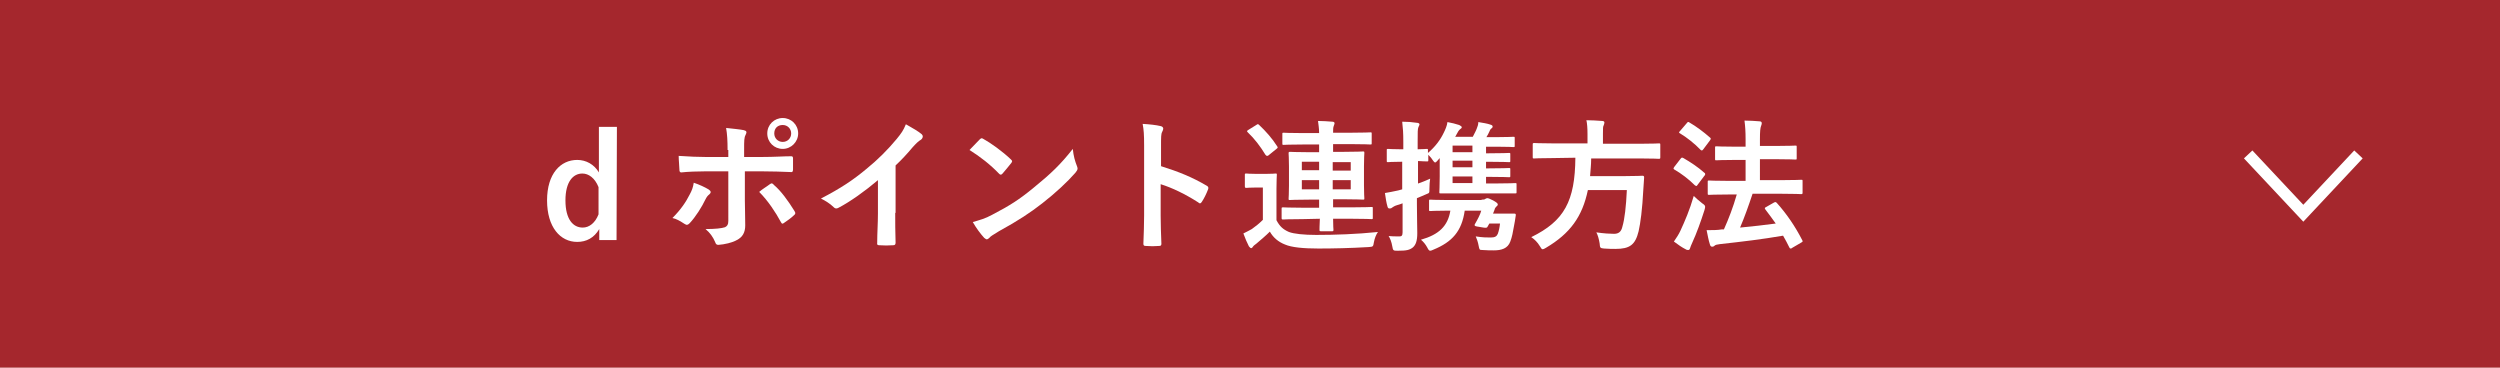 <?xml version="1.0" encoding="utf-8"?>
<!-- Generator: Adobe Illustrator 22.1.0, SVG Export Plug-In . SVG Version: 6.00 Build 0)  -->
<svg version="1.1" id="レイヤー_1" xmlns="http://www.w3.org/2000/svg" xmlns:xlink="http://www.w3.org/1999/xlink" x="0px"
	 y="0px" viewBox="0 0 680 100" style="enable-background:new 0 0 680 100;" xml:space="preserve">
<style type="text/css">
	.st0{fill:#A5272D;}
	.st1{fill:none;stroke:#FFFFFF;stroke-width:3.15;stroke-miterlimit:10;}
	.st2{fill:#FFFFFF;}
</style>
<title>btn_houhou</title>
<g id="design">
	<rect y="0" class="st0" width="680" height="100"/>
	<polyline class="st1" points="641.5,42 626.5,58 611.5,42 	"/>
</g>
<g>
	<path class="st2" d="M167.7,65.3H163v-3c-1.4,2.4-3.5,3.5-6,3.5c-4.6,0-8.2-4-8.2-11.3s3.7-11,8.2-11c2.4,0,4.6,1.2,5.9,3.4V34.5
		h4.9L167.7,65.3L167.7,65.3z M162.8,50.9c-1-2.5-2.7-3.7-4.4-3.7c-2.5,0-4.6,2.2-4.6,7.3c0,5.2,2.1,7.4,4.7,7.4
		c1.8,0,3.4-1.3,4.3-3.6V50.9z"/>
	<path class="st2" d="M192.7,51.5c0.6,0.4,0.9,0.8,0.2,1.4c-0.4,0.3-0.7,0.7-1,1.3c-1,2.1-2.7,4.8-4.3,6.5c-0.5,0.5-0.8,0.6-1.4,0.2
		c-1.1-0.7-2.2-1.4-3.3-1.6c2.3-2.3,3.7-4.4,4.7-6.4c0.6-1.1,0.9-1.9,1.1-3.2C190.2,50.2,191.7,50.9,192.7,51.5z M197.9,40.8
		c0-2.5-0.1-4.3-0.4-6c1.8,0.2,3.9,0.4,4.8,0.6c0.8,0.2,0.9,0.5,0.5,1.3c-0.4,0.7-0.4,1.6-0.4,3.9v2.1h4.8c3.4,0,6-0.2,8-0.2
		c0.4,0,0.5,0.2,0.5,0.6c0,1,0,2,0,3c0,0.5-0.2,0.8-0.5,0.7c-2.4-0.1-5.4-0.2-8-0.2h-4.6v7.9c0,2.1,0.1,3.7,0.1,6.8
		c0,1.9-0.7,3.2-2.3,4c-1.2,0.7-3.4,1.2-5,1.3c-0.5,0-0.7-0.2-0.9-0.8c-0.6-1.4-1.4-2.5-2.6-3.5c2.7,0,4.4-0.2,5.3-0.5
		c0.6-0.3,0.9-0.7,0.9-1.7V46.6H192c-2.2,0-4.9,0.1-6.7,0.3c-0.4,0-0.5-0.3-0.5-0.8c0-0.7-0.2-2.5-0.2-3.7c3,0.2,5.3,0.3,7.3,0.3
		h6.2v-1.9H197.9z M209.4,50.1c0.5-0.4,0.8-0.2,1.1,0.2c1.9,1.6,3.8,4.2,5.6,7.1c0.4,0.6,0.2,0.9-0.2,1.2c-0.6,0.6-1.7,1.4-2.6,2
		c-0.4,0.3-0.6,0.4-0.9-0.2c-1.4-2.6-3.5-5.8-5.9-8.2C207.4,51.4,208.5,50.8,209.4,50.1z M217.1,36.3c0,2.3-1.9,4.2-4.2,4.2
		s-4.2-1.8-4.2-4.2s1.9-4.2,4.2-4.2C215.2,32.1,217.1,33.9,217.1,36.3z M210.6,36.3c0,1.3,1,2.3,2.3,2.3s2.3-1,2.3-2.3
		s-1-2.3-2.3-2.3C211.5,34,210.6,34.9,210.6,36.3z"/>
	<path class="st2" d="M243.5,57.9c0,2.7,0,5,0.1,8.1c0,0.5-0.2,0.7-0.6,0.7c-1.2,0.1-2.7,0.1-3.9,0c-0.4,0-0.6-0.2-0.5-0.6
		c0-2.8,0.2-5.3,0.2-8V49c-3.4,2.9-7.6,5.9-10.7,7.5c-0.2,0.1-0.4,0.2-0.6,0.2c-0.3,0-0.5-0.1-0.8-0.4c-0.9-0.9-2.2-1.7-3.4-2.3
		c5.4-2.8,8.7-5,12.3-8c3.1-2.5,5.9-5.3,8.3-8.2c1.3-1.6,1.8-2.3,2.5-4c1.8,1,3.5,2,4.3,2.7c0.2,0.2,0.3,0.4,0.3,0.6
		c0,0.3-0.2,0.7-0.5,0.9c-0.7,0.4-1.3,1-2.3,2.1c-1.5,1.8-3,3.4-4.6,4.9v12.9H243.5z"/>
	<path class="st2" d="M266.5,37.9c0.2-0.2,0.4-0.3,0.5-0.3c0.2,0,0.3,0.1,0.5,0.2c2,1.1,5.2,3.4,7.4,5.5c0.2,0.2,0.4,0.4,0.4,0.5
		c0,0.2-0.1,0.3-0.2,0.5c-0.6,0.8-1.9,2.3-2.4,2.9c-0.2,0.2-0.3,0.3-0.5,0.3s-0.3-0.1-0.5-0.3c-2.3-2.4-5.1-4.6-8-6.4
		C264.7,39.8,265.8,38.6,266.5,37.9z M269.9,58.4c4.8-2.5,7.3-4.1,11.2-7.3c4.8-3.9,7.4-6.4,10.7-10.6c0.2,2,0.6,3.3,1.1,4.6
		c0.1,0.3,0.2,0.5,0.2,0.7c0,0.4-0.2,0.7-0.6,1.2c-2.1,2.4-5.4,5.5-9,8.3c-3.2,2.5-6.5,4.7-11.8,7.6c-1.8,1.1-2.3,1.4-2.6,1.8
		c-0.2,0.2-0.5,0.4-0.7,0.4s-0.4-0.2-0.7-0.4c-1-1.1-2.2-2.7-3.1-4.3C266.6,59.8,267.9,59.5,269.9,58.4z"/>
	<path class="st2" d="M315.8,45.2c4.8,1.5,8.5,3,12.4,5.3c0.4,0.2,0.6,0.5,0.4,1c-0.5,1.3-1.1,2.5-1.7,3.4c-0.2,0.3-0.3,0.4-0.5,0.4
		c-0.1,0-0.3,0-0.4-0.2c-3.6-2.3-7.1-4-10.3-5v8.6c0,2.5,0.1,4.8,0.2,7.6c0,0.5-0.2,0.6-0.7,0.6c-1.1,0.1-2.3,0.1-3.5,0
		c-0.5,0-0.7-0.1-0.7-0.6c0.1-2.9,0.2-5.2,0.2-7.7V39.5c0-2.9-0.1-4.2-0.4-5.8c1.8,0.1,3.7,0.3,4.9,0.6c0.5,0.1,0.7,0.4,0.7,0.7
		c0,0.2-0.1,0.5-0.3,0.9c-0.3,0.5-0.3,1.5-0.3,3.7L315.8,45.2L315.8,45.2z"/>
	<path class="st2" d="M347.2,59.9c0.9,1.7,1.8,2.5,3.4,3.2c1.3,0.5,4,0.8,7.4,0.8c5,0,11-0.2,16.8-0.8c-0.5,0.7-0.9,1.7-1.1,2.8
		c-0.2,1.2-0.2,1.2-1.4,1.3c-5,0.3-9.7,0.4-13.7,0.4s-7.3-0.3-9.1-1.1c-1.8-0.7-3.2-1.9-4.1-3.5c-1.2,1.2-2.3,2.1-3.7,3.3
		c-0.4,0.3-0.7,0.5-0.9,0.8c-0.1,0.2-0.3,0.4-0.5,0.4s-0.4-0.3-0.6-0.5c-0.5-1-1-2.1-1.5-3.5c1-0.5,1.6-0.8,2.3-1.2
		c1-0.7,2-1.5,3-2.5V51h-1.6c-2,0-2.6,0.1-2.8,0.1c-0.4,0-0.5,0-0.5-0.5v-3c0-0.4,0-0.4,0.5-0.4c0.2,0,0.7,0.1,2.8,0.1h2.2
		c2,0,2.7-0.1,2.8-0.1c0.4,0,0.4,0,0.4,0.4c0,0.2-0.1,1.4-0.1,3.8L347.2,59.9L347.2,59.9z M341.7,34c0.4-0.3,0.5-0.3,0.8,0
		c1.8,1.7,3.5,3.6,4.9,5.8c0.2,0.3,0.2,0.4-0.2,0.7l-2.1,1.7c-0.2,0.2-0.4,0.2-0.5,0.2s-0.2-0.1-0.4-0.3c-1.4-2.3-3-4.4-4.8-6.1
		c-0.3-0.3-0.3-0.4,0.2-0.7L341.7,34z M354.4,59.6c-3.8,0-5.1,0.1-5.3,0.1c-0.4,0-0.5,0-0.5-0.4v-2.5c0-0.4,0-0.4,0.5-0.4
		c0.2,0,1.6,0.1,5.3,0.1h4.4v-2.2H356c-3.6,0-4.9,0.1-5.1,0.1c-0.4,0-0.4,0-0.4-0.4c0-0.2,0.1-1.2,0.1-3.5v-5.2
		c0-2.3-0.1-3.3-0.1-3.5c0-0.4,0-0.5,0.4-0.5c0.3,0,1.6,0.1,5.1,0.1h2.8v-2.1h-4.3c-3.8,0-5.1,0.1-5.3,0.1c-0.4,0-0.4,0-0.4-0.4
		v-2.5c0-0.4,0-0.4,0.4-0.4c0.2,0,1.5,0.1,5.3,0.1h4.3c0-1.4-0.2-2.3-0.3-3.3c1.4,0,2.5,0.1,3.9,0.2c0.4,0,0.6,0.2,0.6,0.4
		s-0.1,0.4-0.2,0.7c-0.2,0.4-0.2,1.1-0.2,1.9h4.8c3.8,0,5.1-0.1,5.3-0.1c0.4,0,0.4,0,0.4,0.4v2.5c0,0.4,0,0.4-0.4,0.4
		c-0.2,0-1.6-0.1-5.3-0.1h-4.8v2.1h3c3.6,0,4.8-0.1,5.1-0.1c0.4,0,0.4,0,0.4,0.5c0,0.2-0.1,1.2-0.1,3.5v5.2c0,2.3,0.1,3.3,0.1,3.5
		c0,0.4,0,0.4-0.4,0.4c-0.3,0-1.5-0.1-5.1-0.1h-3v2.2h5c3.8,0,5.1-0.1,5.4-0.1c0.4,0,0.4,0,0.4,0.4v2.5c0,0.4,0,0.4-0.4,0.4
		c-0.2,0-1.6-0.1-5.4-0.1h-5c0,2,0.1,2.8,0.1,3c0,0.4-0.1,0.4-0.4,0.4h-3c-0.4,0-0.4-0.1-0.4-0.4c0-0.2,0-1,0.1-3L354.4,59.6
		L354.4,59.6z M358.8,46.3V44h-4.7v2.3H358.8z M358.8,51.5V49h-4.7v2.5H358.8z M362.5,44.1v2.3h4.9v-2.3H362.5z M367.4,49h-4.9v2.5
		h4.9V49z"/>
	<path class="st2" d="M385.5,50c1.2-0.4,2.4-0.9,3.5-1.4c-0.1,0.6-0.2,1.8-0.2,2.8c0,1.1,0,1.1-0.8,1.4c-0.8,0.4-1.7,0.7-2.6,1.1
		v1.7c0,3.7,0.1,5.8,0.1,7.8c0,2.1-0.4,3.2-1.2,3.9c-0.9,0.7-1.7,0.9-4.1,0.9c-1.2,0-1.3,0-1.5-1.2s-0.6-2.2-1-2.8
		c0.9,0.1,1.6,0.1,3,0.1c0.5,0,0.8-0.2,0.8-1.1v-7.9c-0.5,0.2-1.1,0.4-1.5,0.5c-0.7,0.2-1.1,0.5-1.4,0.7c-0.2,0.2-0.4,0.2-0.7,0.2
		c-0.2,0-0.4-0.1-0.5-0.5c-0.3-1-0.5-2.3-0.7-3.7c1.1-0.2,2.3-0.4,3.6-0.7l1.1-0.3V44H381c-2.4,0-3.2,0.1-3.4,0.1
		c-0.4,0-0.4,0-0.4-0.4v-2.8c0-0.4,0-0.4,0.4-0.4c0.2,0,1,0.1,3.4,0.1h0.7v-2c0-2.5-0.1-3.7-0.3-5.5c1.4,0,2.7,0.1,4,0.3
		c0.4,0,0.7,0.2,0.7,0.4c0,0.3-0.2,0.5-0.3,0.8c-0.2,0.5-0.2,1.3-0.2,3.9v2.1c1.6,0,2.2-0.1,2.4-0.1c0.4,0,0.4,0,0.4,0.4v0.7
		c2-1.7,3.4-3.6,4.3-5.5c0.4-0.8,0.9-1.9,1-2.9c1.1,0.2,2.3,0.5,3.2,0.8c0.4,0.2,0.7,0.4,0.7,0.6s-0.2,0.4-0.4,0.5
		c-0.4,0.3-0.7,0.8-1.1,1.6c-0.1,0.2-0.2,0.4-0.3,0.5h4.8c0.5-1,0.9-1.7,1.1-2.3c0.2-0.5,0.4-1,0.4-1.7c1.2,0.2,2.5,0.4,3.3,0.7
		c0.4,0.1,0.6,0.3,0.6,0.5s-0.1,0.4-0.3,0.5c-0.3,0.2-0.5,0.6-0.6,0.9c-0.2,0.5-0.5,1-0.8,1.5h2.7c3.2,0,4.3-0.1,4.6-0.1
		c0.4,0,0.4,0,0.4,0.4v2c0,0.4,0,0.4-0.4,0.4c-0.2,0-1.3-0.1-4.6-0.1h-2.8v1.8h0.4c4.1,0,5.6-0.1,5.8-0.1c0.4,0,0.4,0,0.4,0.4v1.7
		c0,0.4,0,0.4-0.4,0.4c-0.2,0-1.7-0.1-5.8-0.1h-0.4v1.8h0.3c4.2,0,5.7-0.1,5.9-0.1c0.4,0,0.4,0,0.4,0.4v1.7c0,0.4,0,0.4-0.4,0.4
		c-0.2,0-1.7-0.1-5.9-0.1h-0.3v1.8h2.8c3.6,0,4.9-0.1,5.1-0.1c0.4,0,0.4,0,0.4,0.4v2c0,0.4,0,0.4-0.4,0.4c-0.2,0-1.5,0-5.1,0h-9.9
		c-3.7,0-4.9,0-5.2,0c-0.4,0-0.4,0-0.4-0.4c0-0.3,0.1-1.6,0.1-4.3V43l-0.7,0.8c-0.2,0.2-0.4,0.4-0.5,0.4c-0.2,0-0.4-0.2-0.6-0.5
		c-0.3-0.5-0.7-1-1.3-1.6v1.4c0,0.4,0,0.4-0.4,0.4c-0.2,0-0.9,0-2.4-0.1V50H385.5z M403,54.3c0.5,0,0.8,0,1-0.2
		c0.2-0.1,0.4-0.2,0.5-0.2c0.3,0,0.6,0.1,1.6,0.6c0.9,0.5,1.3,0.8,1.3,1.1s-0.2,0.4-0.4,0.6c-0.2,0.2-0.4,0.4-0.5,0.9l-0.4,1h3.4
		c1.5,0,2.1,0,2.4,0s0.4,0.1,0.4,0.4c-0.2,1.2-0.3,2.2-0.5,3c-0.3,1.7-0.5,2.9-1,4.2c-0.7,1.9-2.4,2.4-4.5,2.4c-0.8,0-1.8,0-3.1-0.1
		c-0.8,0-0.8-0.1-1-1.1c-0.2-1.1-0.5-1.9-0.8-2.6c1.9,0.3,3,0.3,4.1,0.3s1.6-0.3,1.9-1c0.3-0.8,0.5-1.8,0.6-2.8h-2.9l-0.4,0.7
		c-0.2,0.5-0.4,0.5-1.2,0.4l-1.8-0.3c-0.7-0.1-0.7-0.4-0.5-0.7c0.7-1.2,1.4-2.5,1.7-3.6h-4.5c-0.8,5.6-3.4,8.5-8.5,10.6
		c-0.4,0.2-0.7,0.3-0.9,0.3c-0.3,0-0.5-0.3-0.8-0.9c-0.5-0.9-1-1.5-1.7-2.1c4.9-1.4,7.3-3.7,8-7.9h-1c-3.1,0-4.2,0.1-4.4,0.1
		c-0.4,0-0.4,0-0.4-0.4v-2.3c0-0.4,0-0.4,0.4-0.4c0.2,0,1.2,0.1,4.4,0.1h9.5V54.3z M400.5,41.4v-1.8h-5.4v1.8H400.5z M400.5,45.5
		v-1.8h-5.4v1.8H400.5z M400.5,49.8V48h-5.4v1.8H400.5z"/>
	<path class="st2" d="M422.2,43c-3.5,0-4.6,0.1-4.9,0.1c-0.4,0-0.4,0-0.4-0.5v-3.2c0-0.4,0-0.5,0.4-0.5c0.3,0,1.4,0.1,4.9,0.1h9.6
		v-2.5c0-1.7-0.1-2.9-0.3-3.8c1.4,0,2.9,0.1,4.3,0.2c0.4,0,0.6,0.2,0.6,0.4c0,0.3-0.1,0.5-0.2,0.8c-0.2,0.3-0.2,0.8-0.2,2.3v2.7
		h10.3c3.5,0,4.7-0.1,4.9-0.1c0.4,0,0.4,0,0.4,0.5v3.2c0,0.4,0,0.5-0.4,0.5c-0.2,0-1.4-0.1-4.9-0.1h-13.5c0,1.7-0.2,3.3-0.3,4.8h9.6
		c3.3,0,4.4-0.1,4.6-0.1c0.4,0,0.5,0.1,0.5,0.5c-0.1,1-0.1,2.1-0.2,3c-0.3,5.8-0.8,9.4-1.3,11.6c-0.9,3.7-2.4,4.8-6.3,4.8
		c-0.7,0-1.8,0-3.1-0.1c-1.1-0.1-1.1-0.2-1.2-1.4c-0.2-1.2-0.5-2.3-0.9-3c2,0.3,3.8,0.4,4.8,0.4c1.3,0,2-0.6,2.3-2
		c0.6-2,1-5.5,1.2-9.9h-10.6c-1.5,7.2-4.8,11.8-11.4,15.7c-0.5,0.3-0.7,0.4-0.9,0.4c-0.3,0-0.4-0.3-0.8-0.9c-0.6-1-1.4-1.8-2.3-2.4
		c9-4.4,11.9-9.8,12-21.6L422.2,43L422.2,43z"/>
	<path class="st2" d="M457.1,43.2c0.3-0.4,0.4-0.4,0.8-0.2c1.9,1.1,3.9,2.4,5.7,4c0.2,0.1,0.2,0.2,0.2,0.4s0,0.2-0.2,0.4l-1.8,2.4
		c-0.2,0.3-0.3,0.4-0.4,0.4s-0.2-0.1-0.4-0.2c-1.7-1.7-3.7-3.2-5.6-4.3c-0.2-0.1-0.2-0.2-0.2-0.3s0.1-0.2,0.2-0.4L457.1,43.2z
		 M457.1,62.7c1.2-2.6,2.5-5.6,3.6-9.4c0.5,0.5,1.4,1.3,2.3,2c0.6,0.4,0.8,0.6,0.8,1c0,0.2-0.1,0.5-0.2,0.9c-1,3.1-2.1,6.2-3.3,8.8
		c-0.3,0.6-0.5,1.2-0.6,1.5s-0.2,0.5-0.5,0.5c-0.2,0-0.4,0-0.7-0.2c-1-0.5-2-1.2-3.2-2.1C456.1,64.5,456.6,63.8,457.1,62.7z
		 M458.8,33.5c0.3-0.4,0.4-0.4,0.7-0.2c1.9,1.1,3.9,2.6,5.6,4.1c0.3,0.2,0.3,0.4,0,0.8l-1.8,2.4c-0.3,0.4-0.4,0.4-0.7,0.2
		c-1.6-1.7-3.9-3.5-5.6-4.5c-0.4-0.2-0.4-0.3,0-0.7L458.8,33.5z M470.3,52.9c-3.8,0-5.2,0.1-5.4,0.1c-0.4,0-0.4,0-0.4-0.5v-3
		c0-0.4,0-0.4,0.4-0.4c0.2,0,1.6,0.1,5.4,0.1h4.5v-5.7h-2.7c-3.7,0-5,0.1-5.2,0.1c-0.4,0-0.4,0-0.4-0.4v-3c0-0.4,0-0.4,0.4-0.4
		c0.2,0,1.5,0.1,5.2,0.1h2.7V38c0-2.3-0.1-3.6-0.3-5.2c1.5,0,2.8,0.1,4.1,0.2c0.4,0,0.6,0.2,0.6,0.5s-0.1,0.5-0.2,0.8
		c-0.2,0.5-0.3,1.4-0.3,3.6v1.8h4.3c3.7,0,5-0.1,5.3-0.1c0.4,0,0.4,0,0.4,0.4v3c0,0.4,0,0.4-0.4,0.4c-0.2,0-1.5-0.1-5.3-0.1h-4.3V49
		h5.8c3.8,0,5.2-0.1,5.4-0.1c0.4,0,0.4,0,0.4,0.4v3c0,0.4,0,0.5-0.4,0.5c-0.2,0-1.6-0.1-5.4-0.1h-7.8c-1.1,3.3-2.2,6.4-3.4,9.2
		c3.4-0.3,6.5-0.7,9.7-1.1c-0.9-1.3-1.9-2.6-2.8-3.8c-0.3-0.4-0.2-0.5,0.2-0.7l2.1-1.2c0.4-0.2,0.5-0.2,0.8,0.1
		c2.7,3,5,6.4,6.9,10.1c0.2,0.4,0.2,0.4-0.3,0.7l-2.4,1.4c-0.2,0.2-0.4,0.2-0.5,0.2s-0.2-0.1-0.3-0.3c-0.5-1.1-1.1-2.1-1.7-3.2
		c-5.8,1-10.9,1.6-17.2,2.3c-0.8,0.1-1.2,0.2-1.4,0.4c-0.2,0.2-0.4,0.3-0.7,0.3c-0.3,0-0.5-0.2-0.6-0.6c-0.4-1.2-0.6-2.5-0.9-3.9
		c1.7,0,2.9,0,4.1-0.2c0.2,0,0.4,0,0.6,0c1.3-2.9,2.5-6,3.5-9.5L470.3,52.9L470.3,52.9z"/>
</g>
</svg>

